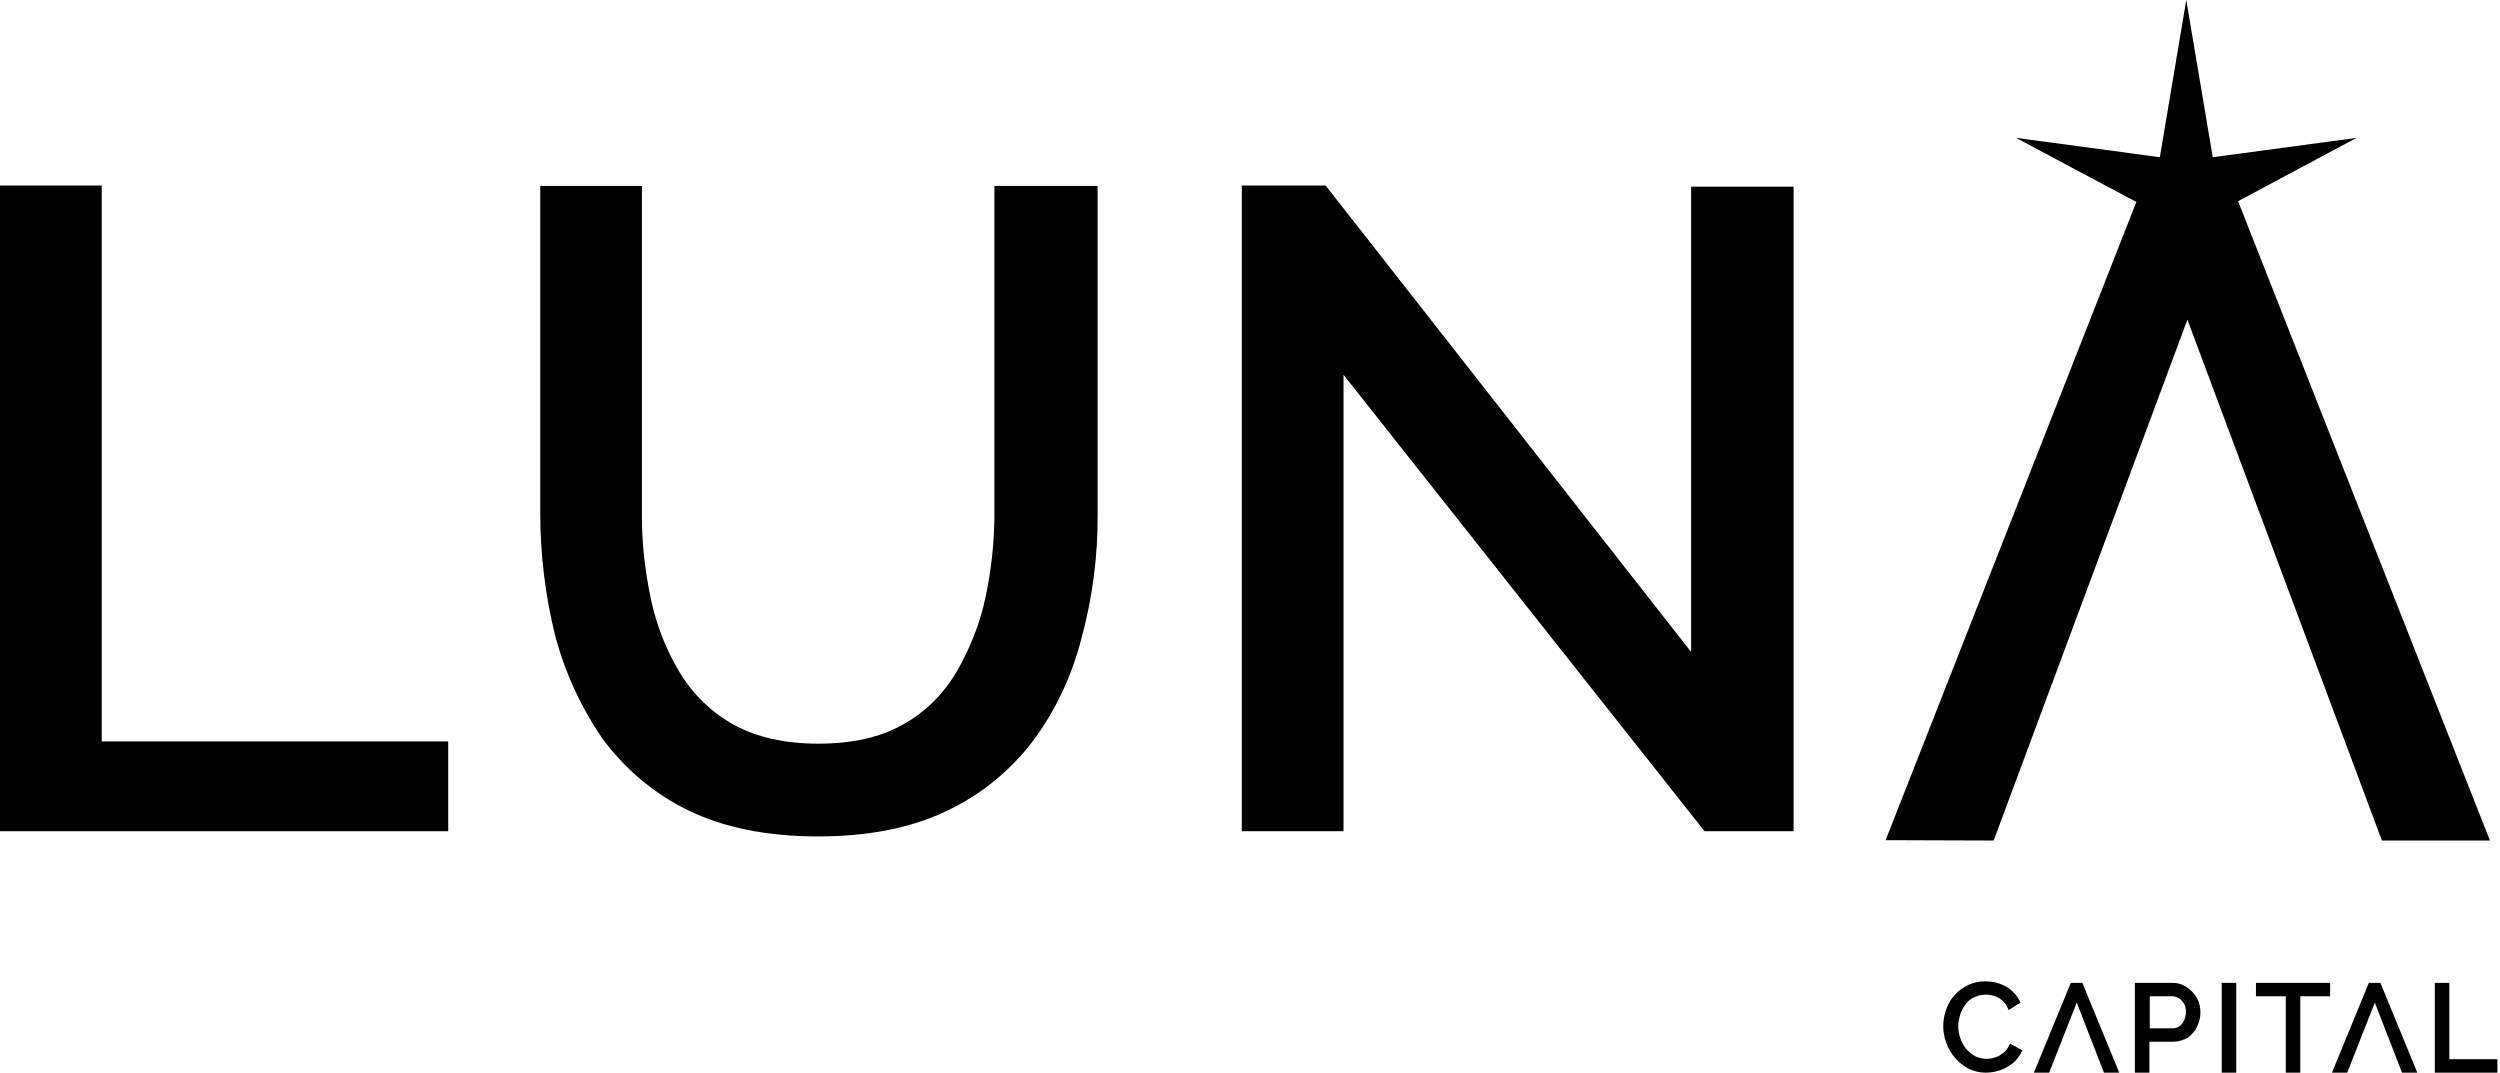 <svg width="671" height="288" viewBox="0 0 671 288" fill="none" xmlns="http://www.w3.org/2000/svg">
<g clip-path="url(#clip0_806_1109)">
<path d="M27.3 49.797H0V223.097H120.3V198.997H27.3V49.797Z" fill="black"/>
<path d="M266.9 137.698C266.9 145.298 266.1 152.898 264.5 160.398C263 167.398 260.3 174.198 256.7 180.398C253.2 186.298 248.3 191.198 242.3 194.498C236.3 197.898 228.7 199.598 219.6 199.598C210.7 199.598 203.1 197.898 196.9 194.498C191 191.198 186 186.398 182.5 180.598C178.8 174.498 176.2 167.798 174.7 160.798C173.1 153.198 172.2 145.398 172.3 137.598V49.898H145V137.698C145 148.598 146.3 159.498 148.9 170.198C151.5 180.198 155.8 189.598 161.6 198.098C167.6 206.298 175.4 212.898 184.5 217.398C194.1 222.098 205.8 224.498 219.6 224.498C233.1 224.498 244.6 222.198 254 217.698C263 213.498 270.9 207.098 277 199.198C283.2 190.998 287.6 181.598 290.2 171.598C293.2 160.598 294.7 149.298 294.6 137.898V49.898H266.9V137.698Z" fill="black"/>
<path d="M453.901 174.997L355.801 49.797H333.301V223.097H360.601V100.597L457.501 223.097H481.401V50.097H453.901V174.997Z" fill="black"/>
<path d="M535.1 225.6L587.1 85.8L639.3 225.6H668.3L600.7 54C611.3 48.3 621.9 42.7 632.5 37L593.9 42.2L586.8 0L579.7 42.2L541.1 37C551.8 42.7 562.6 48.5 573.4 54.2L506.1 225.5L535.1 225.6Z" fill="black"/>
<path d="M539.3 280.503C538.9 281.303 538.4 282.103 537.7 282.603C537 283.103 536.3 283.603 535.5 283.803C533.8 284.403 531.9 284.303 530.2 283.503C529.3 283.003 528.5 282.403 527.8 281.603C527.1 280.803 526.6 279.803 526.2 278.803C525.8 277.803 525.6 276.603 525.6 275.503C525.6 274.503 525.8 273.403 526.1 272.403C526.4 271.403 526.9 270.503 527.5 269.603C528.1 268.803 528.9 268.103 529.8 267.703C531.5 266.903 533.4 266.703 535.2 267.303C536.9 267.803 538.2 269.003 538.9 270.603L539.1 271.103L542.3 269.103L542.1 268.703C541.3 267.103 540.1 265.803 538.6 264.903C536.9 263.903 535 263.403 533 263.403C529.7 263.303 526.6 264.803 524.5 267.203C523.5 268.303 522.8 269.703 522.3 271.103C521.3 273.903 521.3 277.103 522.4 279.903C522.9 281.403 523.7 282.703 524.7 283.903C525.7 285.103 526.9 286.003 528.3 286.803C529.7 287.503 531.3 287.903 532.9 287.903C534.2 287.903 535.5 287.703 536.7 287.303C538 286.903 539.1 286.203 540.2 285.403C541.2 284.603 542 283.503 542.6 282.303L542.8 281.903L539.5 280.103L539.3 280.503Z" fill="black"/>
<path d="M588.5 266.297C587.8 265.597 587 264.897 586.1 264.497C585.2 263.997 584.1 263.797 583.1 263.797H573V287.897H576.9V279.597H583.3C584.7 279.597 586 279.197 587.2 278.497C588.3 277.697 589.2 276.697 589.7 275.497C590.3 274.297 590.6 272.997 590.6 271.697C590.6 270.697 590.4 269.697 590.1 268.797C589.7 267.897 589.2 267.097 588.5 266.297ZM586.2 273.897C585.9 274.497 585.5 275.097 585 275.397C584.5 275.797 583.8 275.997 583.2 275.997H577V267.397H583C583.6 267.397 584.3 267.597 584.8 267.897C585.4 268.297 585.8 268.797 586.2 269.397C586.6 270.097 586.7 270.797 586.7 271.597C586.7 272.397 586.5 273.197 586.2 273.897Z" fill="black"/>
<path d="M600.201 263.797H596.301V287.897H600.201V263.797Z" fill="black"/>
<path d="M605.5 267.397H613.5V287.897H617.4V267.397H625.4V263.797H605.5V267.397Z" fill="black"/>
<path d="M657.4 284.297V263.797H653.5V287.897H670.3V284.297H657.4Z" fill="black"/>
<path d="M635.8 263.797L625.9 287.897H630L637.4 269.097L644.7 287.897H648.8L638.9 263.797H635.8Z" fill="black"/>
<path d="M555.8 263.797L545.9 287.897H550L557.4 269.097L564.7 287.897H568.8L558.9 263.797H555.8Z" fill="black"/>
</g>
<defs>
<clipPath id="clip0_806_1109">
<rect width="670.3" height="287.9" fill="white"/>
</clipPath>
</defs>
</svg>
